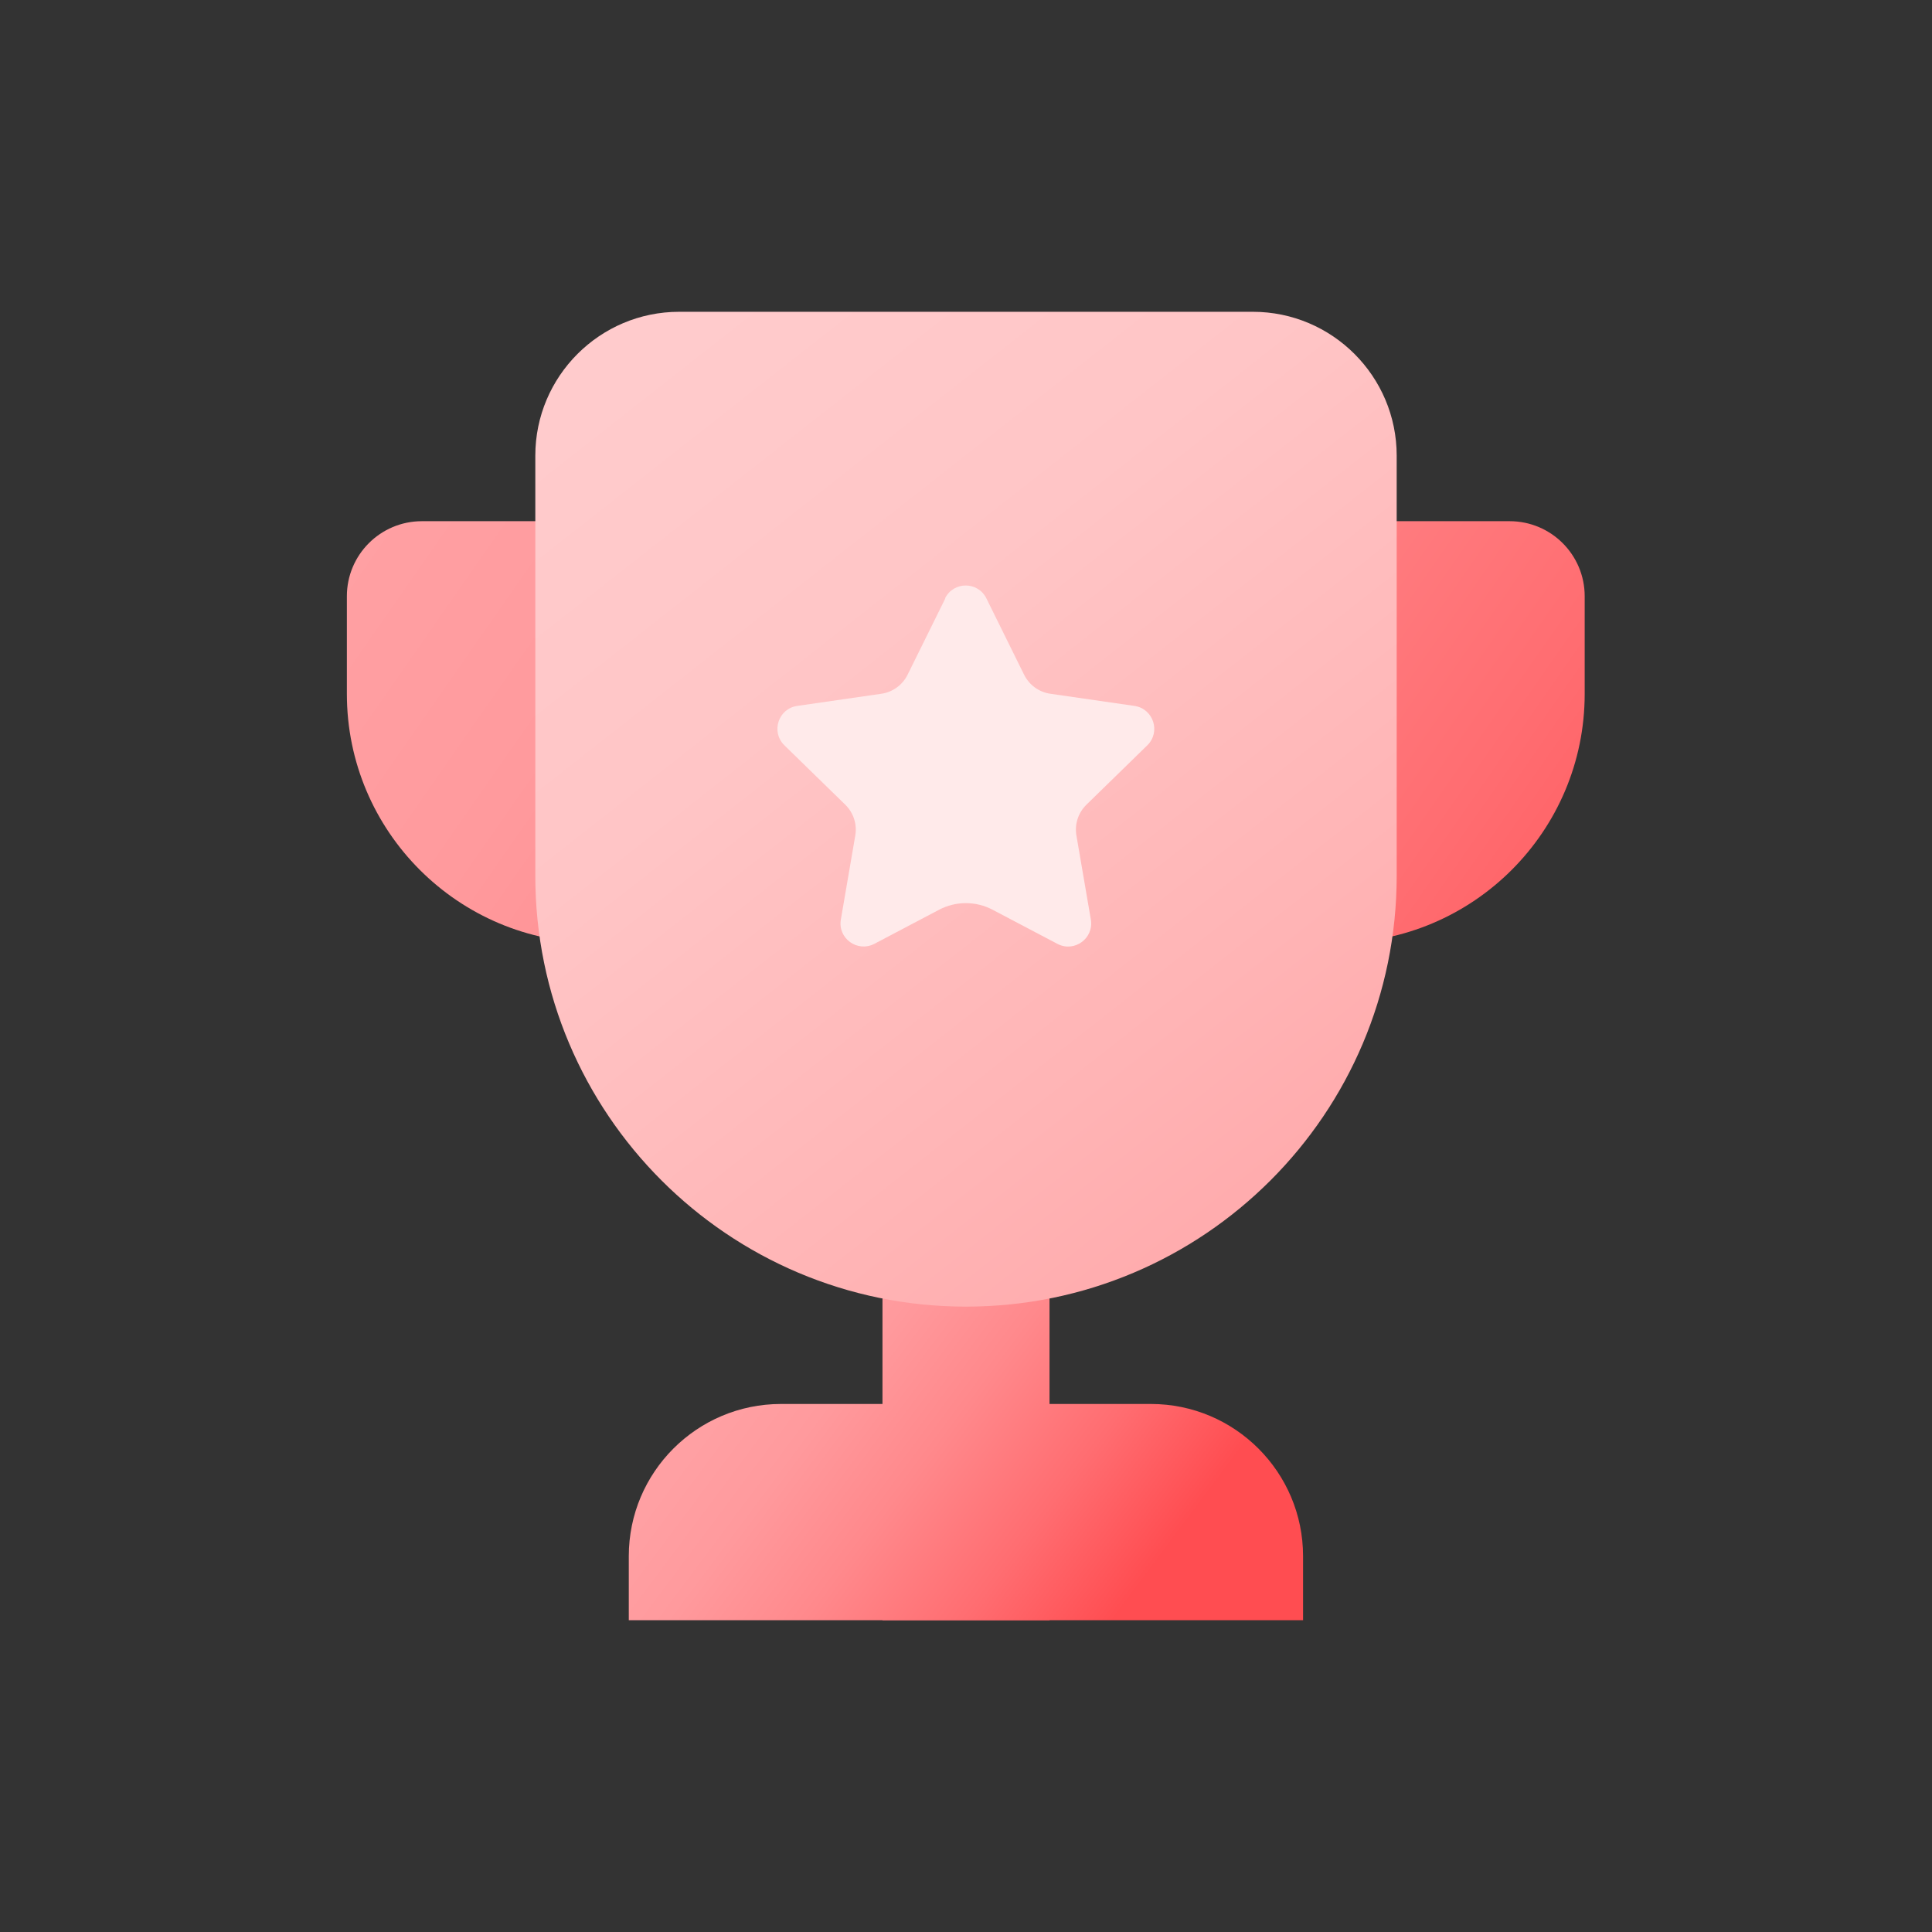 <?xml version="1.0" encoding="UTF-8"?><svg id="Layer_1" xmlns="http://www.w3.org/2000/svg" xmlns:xlink="http://www.w3.org/1999/xlink" viewBox="0 0 130 130"><rect x="0" y="0" width="130" height="130" fill="#333333" stroke="none"/><defs><style>.cls-1{fill:url(#linear-gradient-2);}.cls-2{fill:url(#linear-gradient-4);}.cls-3{fill:url(#linear-gradient-3);}.cls-4{fill:#ffeaea;}.cls-5{fill:url(#linear-gradient);}</style><linearGradient id="linear-gradient" x1="25.7" y1="19.08" x2="112.82" y2="79.77" gradientUnits="userSpaceOnUse"><stop offset=".08" stop-color="#ffa0a3"/><stop offset=".25" stop-color="#ff9a9d"/><stop offset=".48" stop-color="#ff898c"/><stop offset=".75" stop-color="#ff6d71"/><stop offset="1" stop-color="#ff4d51"/></linearGradient><linearGradient id="linear-gradient-2" x1="52.68" y1="85.01" x2="78.46" y2="104.26" gradientTransform="translate(159.21 29.21) rotate(90)" xlink:href="#linear-gradient"/><linearGradient id="linear-gradient-3" x1="41.35" y1="18.03" x2="88.64" y2="78.25" gradientUnits="userSpaceOnUse"><stop offset=".08" stop-color="#ffcbcc"/><stop offset=".4" stop-color="#ffc5c6"/><stop offset=".82" stop-color="#ffb4b5"/><stop offset="1" stop-color="#ffabad"/></linearGradient><linearGradient id="linear-gradient-4" x1="47.85" y1="91.48" x2="73.62" y2="110.74" xlink:href="#linear-gradient"/></defs><path class="cls-5" d="M28.41,35.07h73.17c2.79,0,5.05,2.26,5.05,5.05v6.57c0,9.24-7.5,16.75-16.75,16.75h-49.79c-9.24,0-16.75-7.5-16.75-16.75v-6.57c0-2.79,2.26-5.05,5.05-5.05Z"/><rect class="cls-1" x="50.19" y="88.59" width="29.62" height="11.24" transform="translate(-29.21 159.21) rotate(-90)"/><path class="cls-3" d="M45.7,20.98h38.6c5.34,0,9.68,4.34,9.68,9.68v28.28c0,16-12.99,28.98-28.98,28.98h0c-16,0-28.98-12.99-28.98-28.98v-28.28c0-5.34,4.34-9.68,9.68-9.68Z"/><path class="cls-4" d="M63.61,40.26l-2.54,5.14c-.34.69-1,1.17-1.76,1.28l-5.67.82c-1.27.18-1.78,1.75-.86,2.65l4.1,4c.55.54.8,1.31.67,2.07l-.97,5.65c-.22,1.27,1.11,2.23,2.25,1.64l4.35-2.29c1.13-.6,2.49-.6,3.62,0l4.35,2.29c1.14.6,2.47-.37,2.25-1.64l-.97-5.65c-.13-.76.12-1.53.67-2.07l4.1-4c.92-.9.41-2.46-.86-2.65l-5.67-.82c-.76-.11-1.42-.59-1.76-1.28l-2.54-5.14c-.57-1.15-2.21-1.15-2.78,0Z"/><path class="cls-2" d="M52.55,94.47h24.89c5.65,0,10.24,4.59,10.24,10.24v4.31h-45.37v-4.31c0-5.65,4.59-10.24,10.24-10.24Z"/></svg>